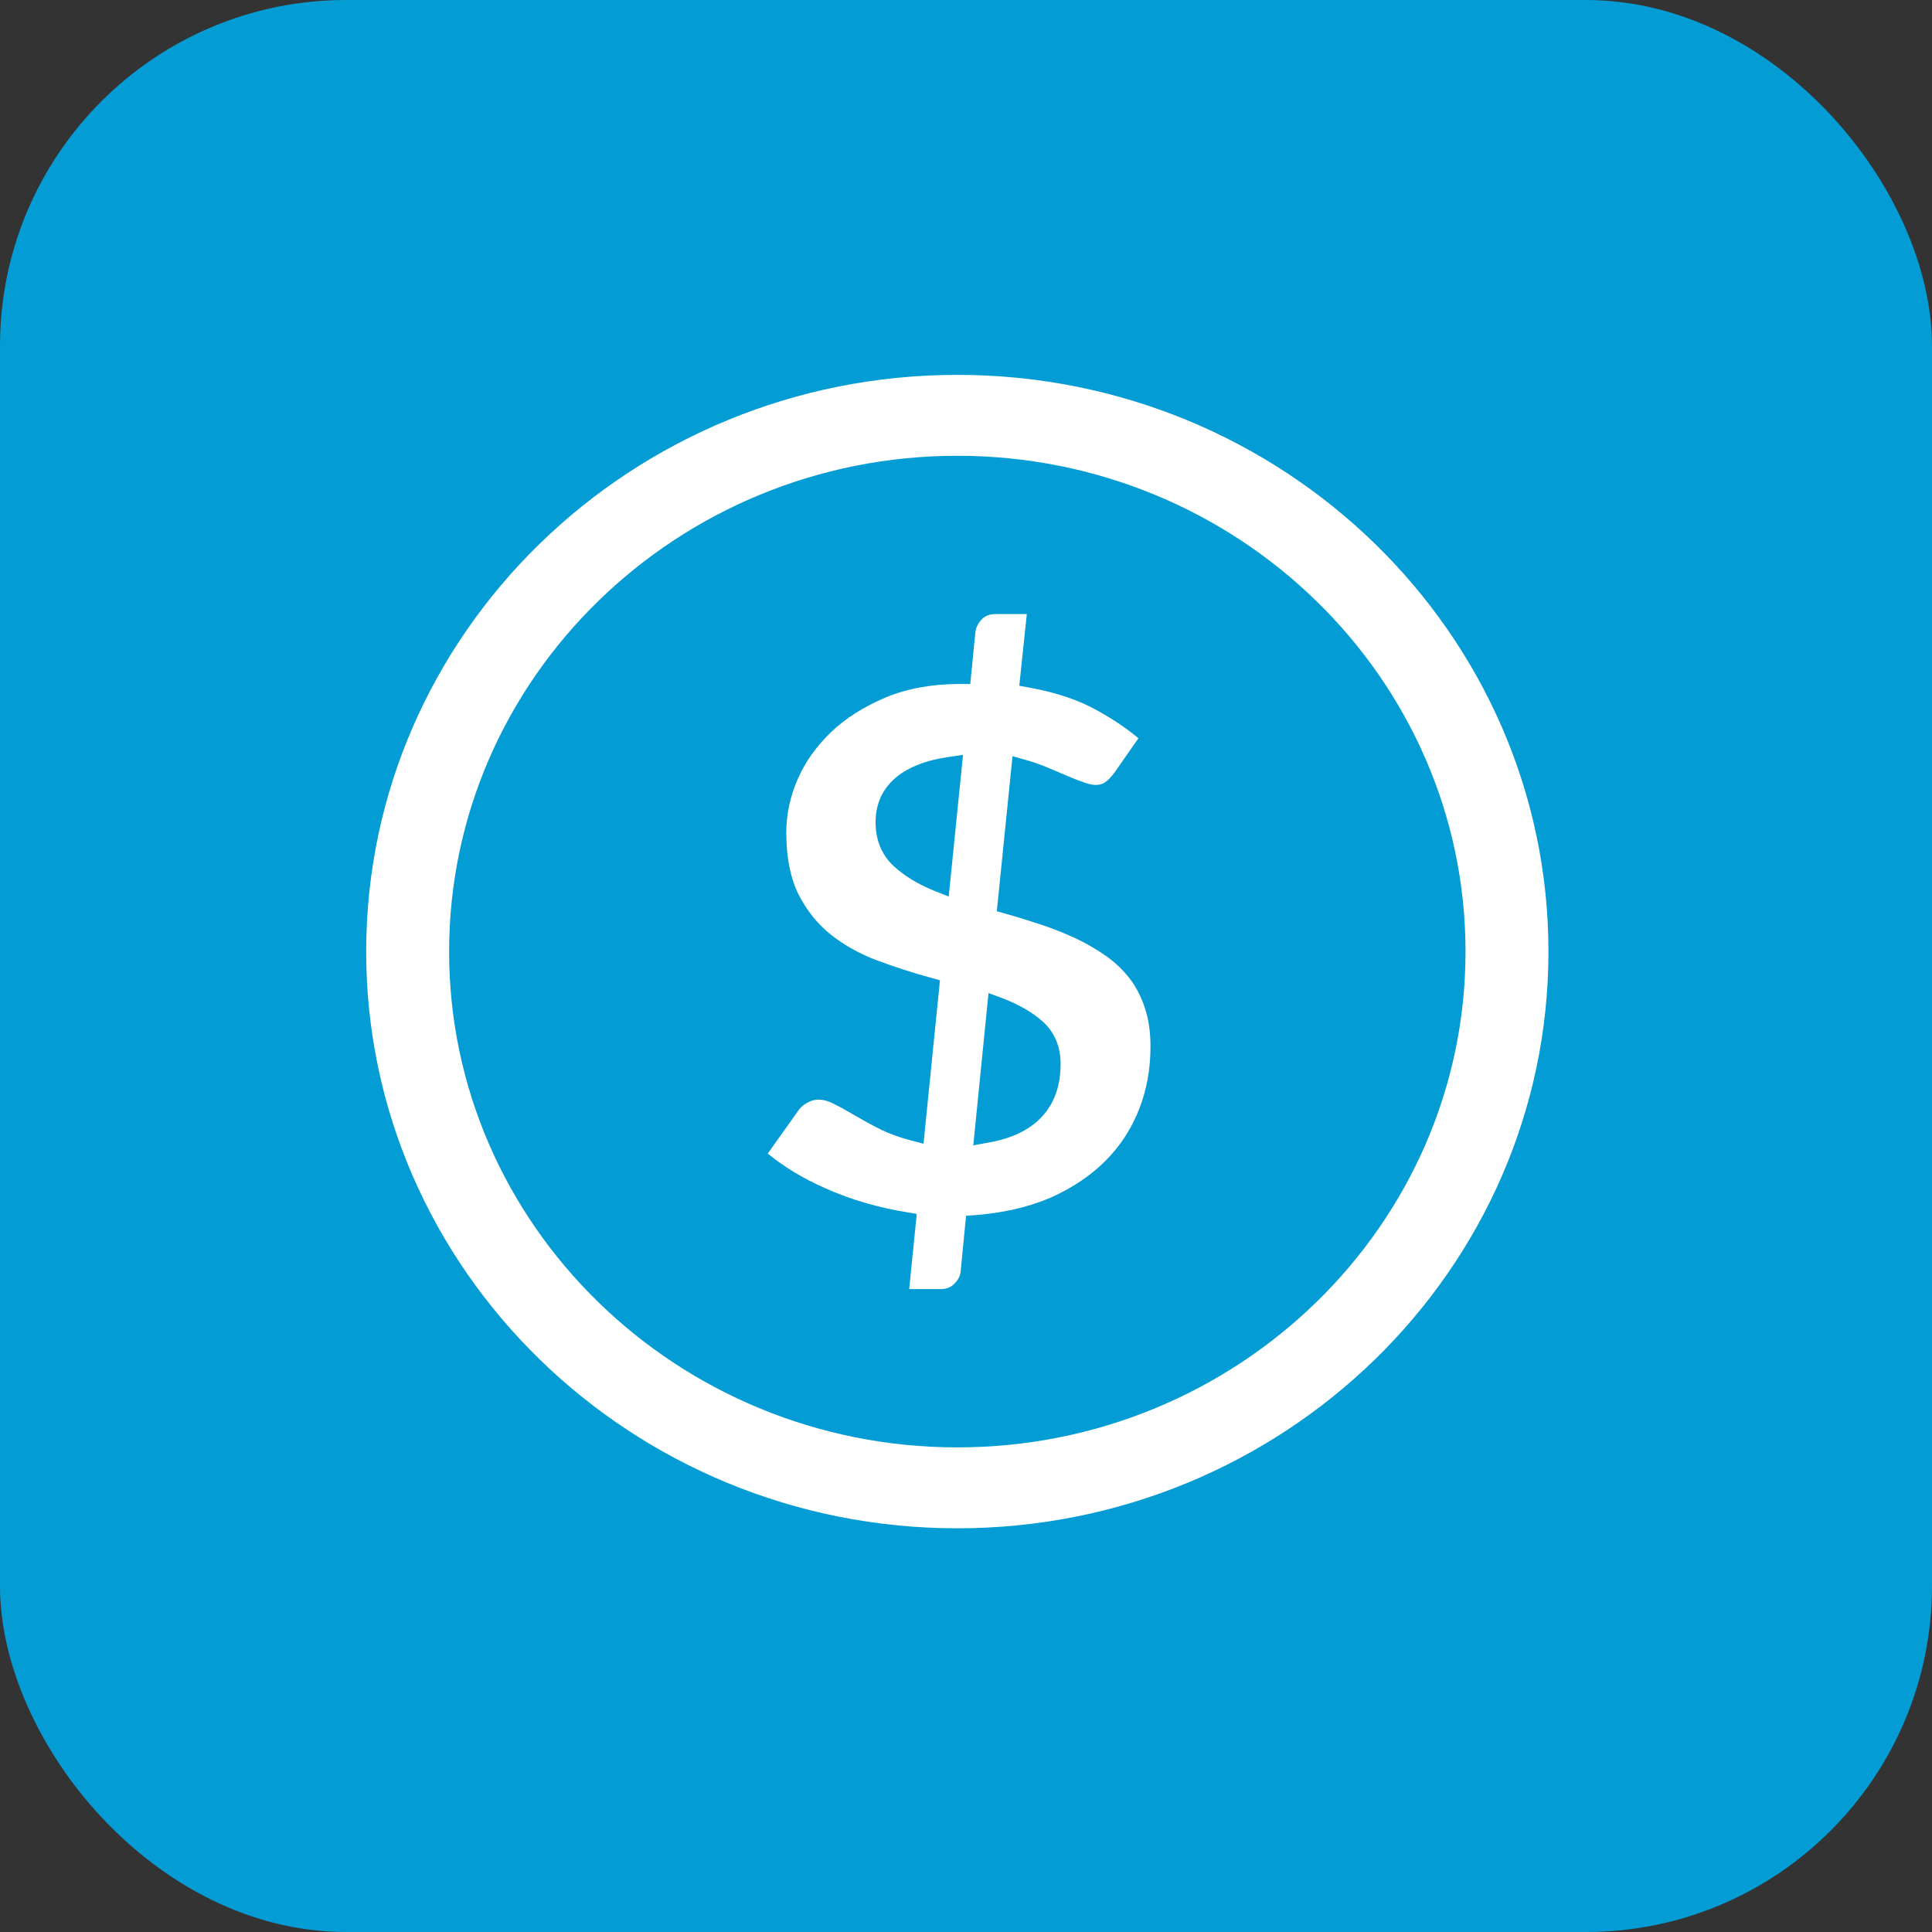 <svg width="67" height="67" viewBox="0 0 67 67" fill="none" xmlns="http://www.w3.org/2000/svg">
<rect x="0" y="0" width="67" height="67" fill="#333333" stroke="none"/>
<rect width="67" height="67" rx="12" fill="#049CD5"/>
<g clip-path="url(#clip0_3248_1295)">
<path d="M39.704 34.959C39.579 34.571 39.401 34.23 39.176 33.934C38.946 33.638 38.674 33.377 38.365 33.158C38.046 32.934 37.696 32.73 37.325 32.551C36.948 32.377 36.545 32.214 36.138 32.077C35.719 31.939 35.301 31.806 34.883 31.689L34.569 31.602L35.113 26.224L35.568 26.352C35.855 26.434 36.132 26.531 36.389 26.643L37.074 26.934C37.278 27.02 37.461 27.092 37.633 27.148C37.958 27.26 38.161 27.235 38.318 27.133C38.428 27.061 38.543 26.939 38.669 26.765L39.479 25.602C39.077 25.265 38.596 24.939 38.052 24.638C37.403 24.276 36.614 24.01 35.704 23.847L35.348 23.781L35.609 21.296H34.527C34.323 21.296 34.171 21.352 34.051 21.474C33.92 21.612 33.847 21.755 33.826 21.918L33.648 23.719H33.293C32.325 23.719 31.457 23.878 30.709 24.189C29.962 24.505 29.323 24.908 28.816 25.393C28.314 25.878 27.922 26.423 27.66 27.026C27.399 27.628 27.268 28.25 27.268 28.878C27.268 29.745 27.415 30.464 27.697 31.026C27.985 31.587 28.361 32.056 28.821 32.418C29.292 32.791 29.831 33.087 30.416 33.306C31.034 33.536 31.661 33.74 32.283 33.908L32.597 33.995L32.027 39.663L31.583 39.546C31.154 39.434 30.772 39.291 30.437 39.117C30.118 38.954 29.831 38.791 29.559 38.633C29.308 38.485 29.078 38.357 28.863 38.255C28.549 38.102 28.262 38.092 28.006 38.235C27.875 38.306 27.776 38.388 27.702 38.49L26.625 40.005C27.185 40.464 27.849 40.867 28.612 41.204C29.501 41.602 30.448 41.877 31.431 42.036L31.792 42.097L31.53 44.704H32.613C32.817 44.704 32.968 44.648 33.089 44.526C33.225 44.393 33.298 44.255 33.314 44.097L33.502 42.163L33.831 42.138C34.809 42.061 35.683 41.857 36.441 41.531C37.184 41.199 37.822 40.77 38.339 40.255C38.847 39.745 39.239 39.143 39.5 38.474C39.767 37.801 39.898 37.066 39.898 36.296C39.898 35.796 39.835 35.347 39.704 34.959ZM32.901 31.092L32.414 30.898C31.828 30.663 31.347 30.367 30.976 30.02C30.568 29.633 30.364 29.122 30.364 28.51C30.364 28.24 30.411 27.98 30.505 27.73C30.605 27.48 30.767 27.245 30.976 27.046C31.185 26.847 31.452 26.679 31.776 26.546C32.085 26.413 32.461 26.316 32.901 26.25L33.397 26.179L32.901 31.092ZM34.26 39.627L33.753 39.719L34.281 34.439L34.762 34.617C35.337 34.837 35.808 35.107 36.169 35.434C36.572 35.801 36.781 36.296 36.781 36.893C36.781 38.403 35.907 39.347 34.26 39.627Z" fill="white"/>
<path d="M33.199 13C21.893 13 12.699 21.969 12.699 33C12.699 44.031 21.893 53 33.199 53C44.506 53 53.699 44.031 53.699 33C53.699 21.969 44.506 13 33.199 13ZM33.199 50.194C23.483 50.194 15.575 42.48 15.575 33C15.575 23.52 23.483 15.806 33.199 15.806C42.916 15.806 50.823 23.52 50.823 33C50.823 42.48 42.916 50.194 33.199 50.194Z" fill="white"/>
</g>
<defs>
<clipPath id="clip0_3248_1295">
<rect width="41" height="40" fill="white" transform="translate(12.699 13)"/>
</clipPath>
</defs>
</svg>
